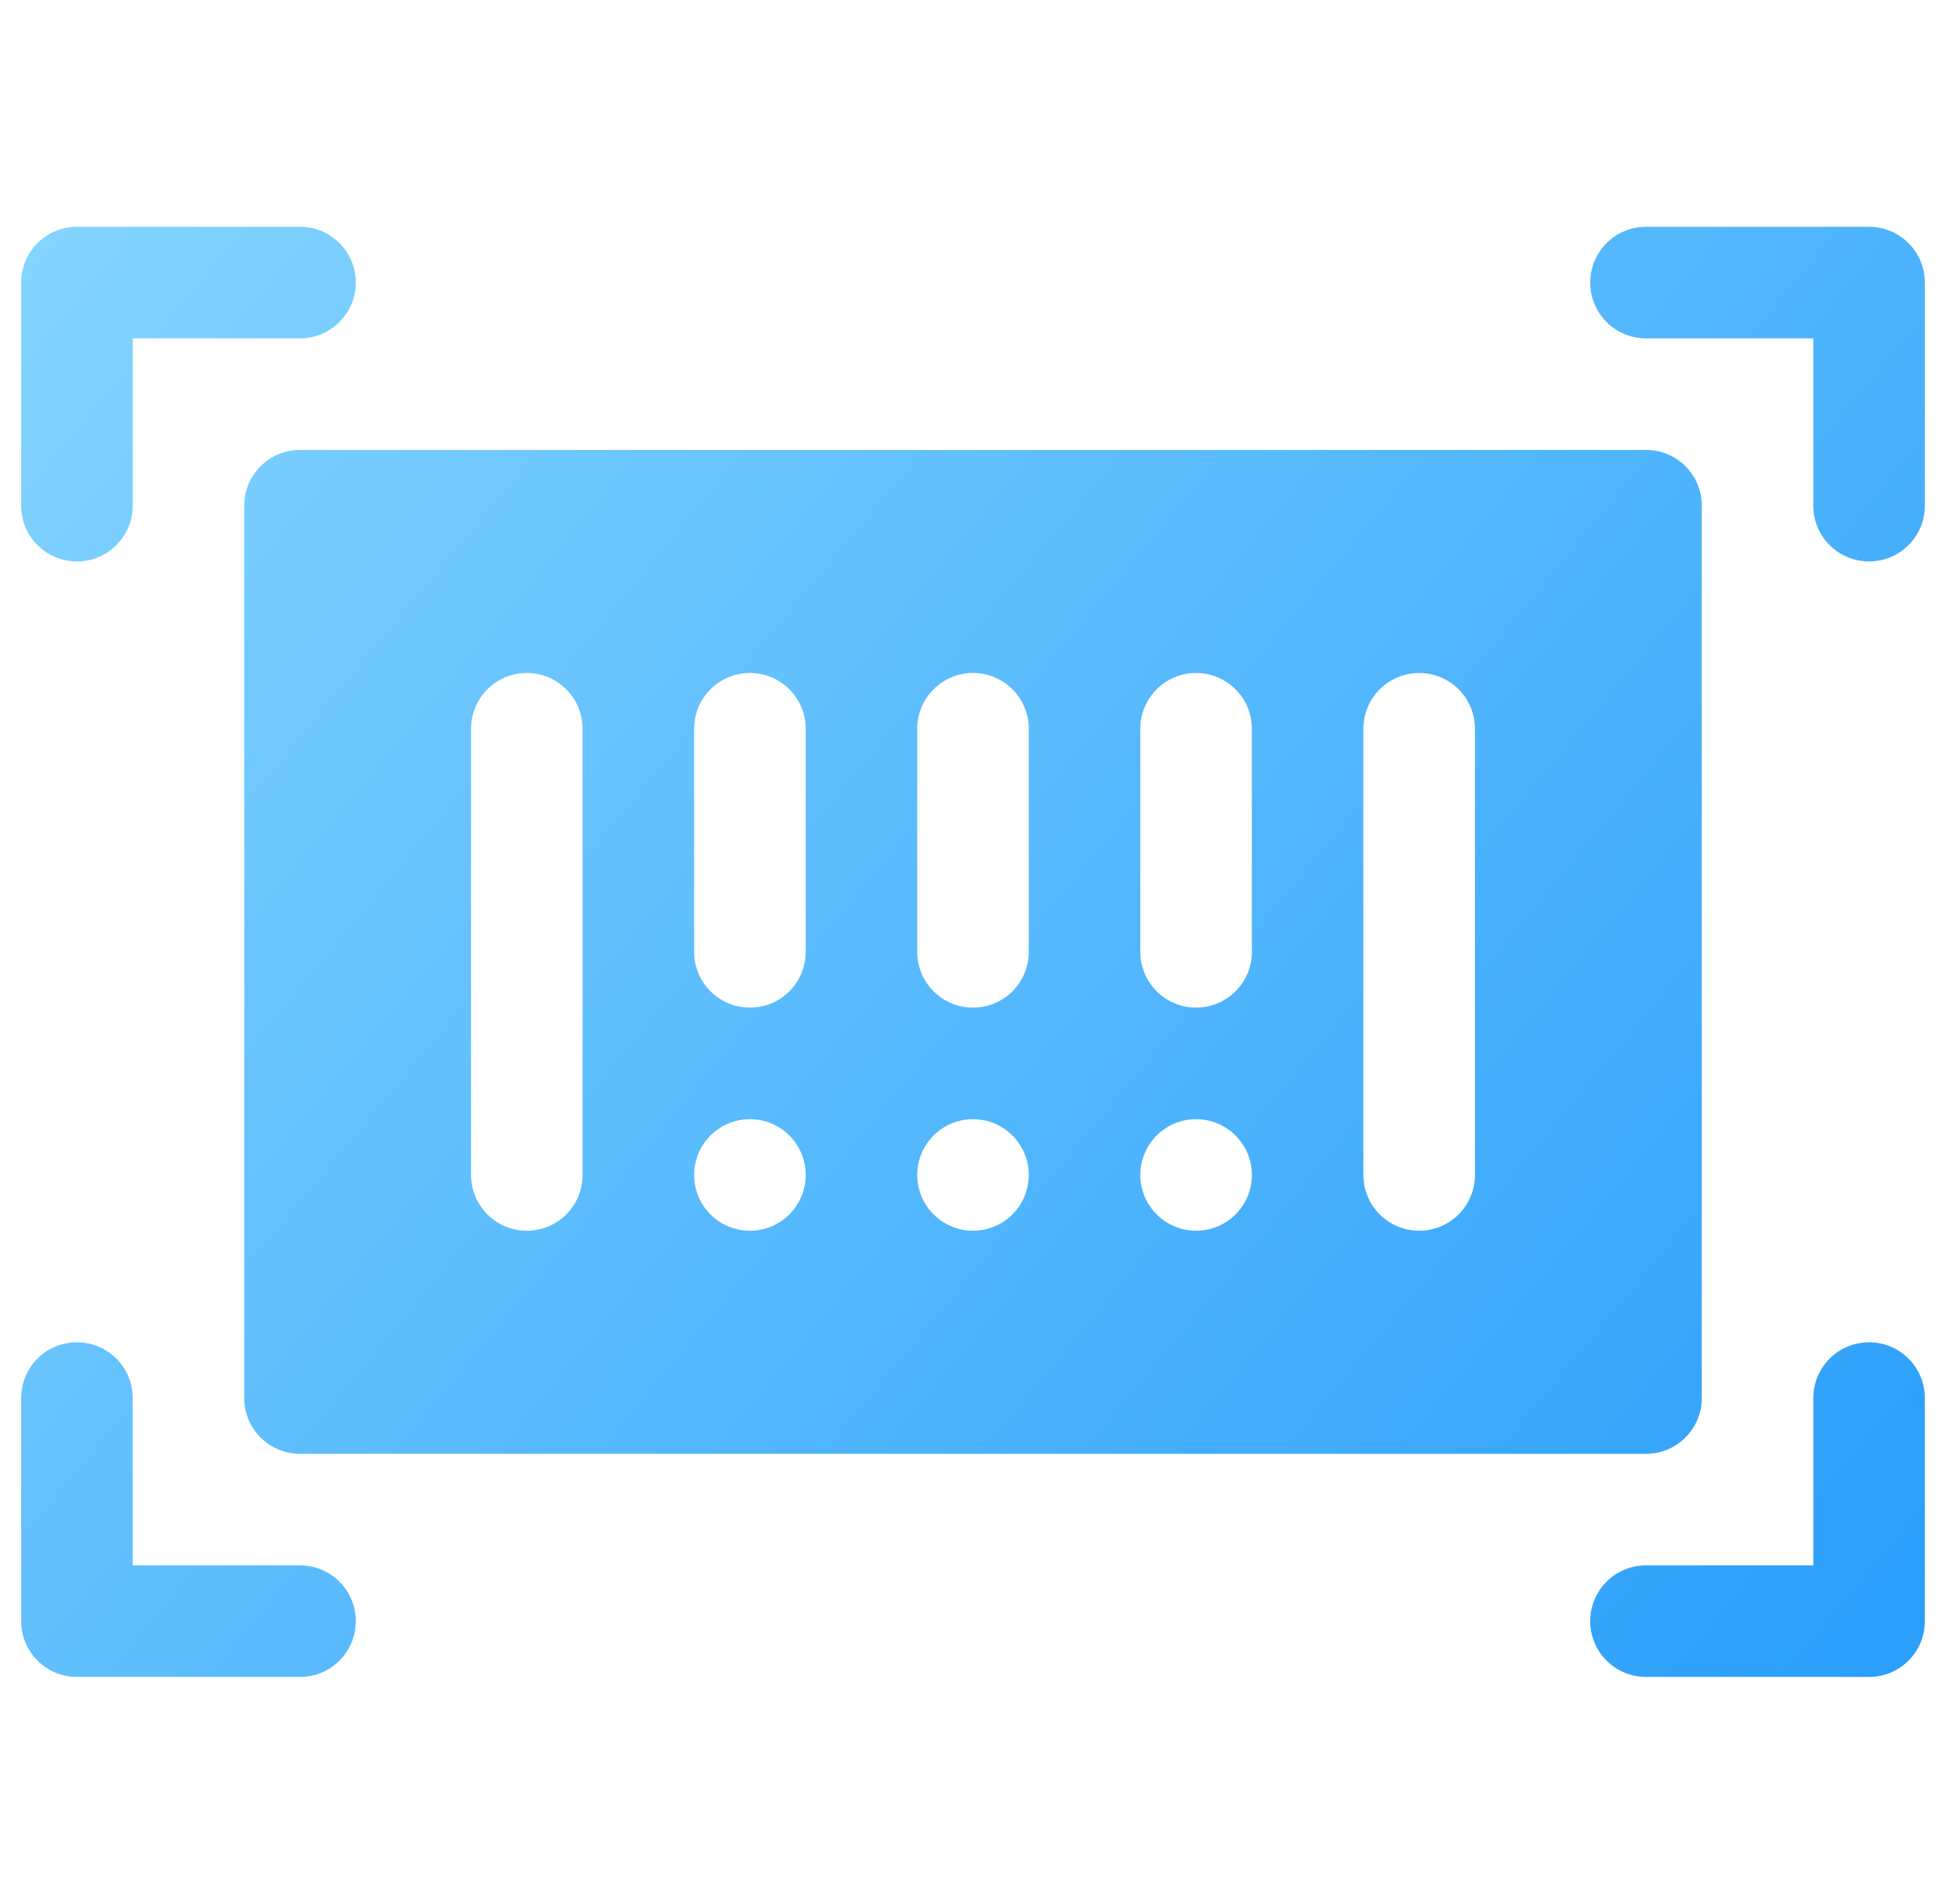 <svg xmlns="http://www.w3.org/2000/svg" width="46" height="45" viewBox="0 0 46 45" fill="none"><g clip-path="url(#clip0_361_1748)"><path d="M1.818 31.729C2.547 31.729 3.137 32.318 3.137 33.047V37.002H7.092C7.821 37.002 8.41 37.592 8.41 38.32C8.41 39.049 7.821 39.639 7.092 39.639H1.818C1.09 39.639 0.5 39.049 0.5 38.32V33.047C0.5 32.318 1.09 31.729 1.818 31.729ZM44.182 31.729C44.91 31.729 45.5 32.318 45.5 33.047V38.32C45.5 39.049 44.91 39.639 44.182 39.639H38.908C38.179 39.639 37.59 39.049 37.59 38.32C37.59 37.592 38.179 37.002 38.908 37.002H42.863V33.047C42.863 32.318 43.453 31.729 44.182 31.729ZM38.908 10.635C39.637 10.635 40.227 11.224 40.227 11.953V33.047C40.227 33.776 39.637 34.365 38.908 34.365H7.092C6.363 34.365 5.773 33.776 5.773 33.047V11.953C5.773 11.224 6.363 10.635 7.092 10.635H38.908ZM12.453 15.908C11.724 15.908 11.135 16.498 11.135 17.227V27.773C11.135 28.502 11.724 29.092 12.453 29.092C13.182 29.092 13.771 28.502 13.771 27.773V17.227C13.771 16.498 13.182 15.908 12.453 15.908ZM17.727 26.455C16.998 26.455 16.408 27.045 16.408 27.773C16.408 28.502 16.998 29.092 17.727 29.092C18.455 29.092 19.045 28.502 19.045 27.773C19.045 27.045 18.455 26.455 17.727 26.455ZM23 26.455C22.272 26.455 21.682 27.045 21.682 27.773C21.682 28.502 22.272 29.092 23 29.092C23.728 29.092 24.318 28.502 24.318 27.773C24.318 27.045 23.728 26.455 23 26.455ZM28.273 26.455C27.545 26.455 26.955 27.045 26.955 27.773C26.955 28.502 27.545 29.092 28.273 29.092C29.002 29.092 29.592 28.502 29.592 27.773C29.592 27.045 29.002 26.455 28.273 26.455ZM33.547 15.908C32.818 15.908 32.228 16.498 32.228 17.227V27.773C32.228 28.502 32.818 29.092 33.547 29.092C34.276 29.092 34.865 28.502 34.865 27.773V17.227C34.865 16.498 34.276 15.908 33.547 15.908ZM17.727 15.908C16.998 15.908 16.408 16.498 16.408 17.227V22.5C16.408 23.229 16.998 23.818 17.727 23.818C18.455 23.818 19.045 23.229 19.045 22.5V17.227C19.045 16.498 18.455 15.908 17.727 15.908ZM23 15.908C22.271 15.908 21.682 16.498 21.682 17.227V22.5C21.682 23.229 22.271 23.818 23 23.818C23.729 23.818 24.318 23.229 24.318 22.5V17.227C24.318 16.498 23.729 15.908 23 15.908ZM28.273 15.908C27.545 15.908 26.955 16.498 26.955 17.227V22.5C26.955 23.229 27.545 23.818 28.273 23.818C29.002 23.818 29.592 23.229 29.592 22.5V17.227C29.592 16.498 29.002 15.908 28.273 15.908ZM7.092 5.361C7.821 5.361 8.41 5.951 8.41 6.68C8.41 7.408 7.821 7.998 7.092 7.998H3.137V11.953C3.137 12.682 2.547 13.271 1.818 13.271C1.09 13.271 0.5 12.682 0.5 11.953V6.68C0.5 5.951 1.09 5.361 1.818 5.361H7.092ZM44.182 5.361C44.91 5.361 45.5 5.951 45.5 6.68V11.953C45.5 12.682 44.91 13.271 44.182 13.271C43.453 13.271 42.863 12.682 42.863 11.953V7.998H38.908C38.179 7.998 37.59 7.408 37.59 6.68C37.59 5.951 38.179 5.361 38.908 5.361H44.182Z" fill="url(#paint0_linear_361_1748)"></path></g><defs><linearGradient id="paint0_linear_361_1748" x1="-0.691" y1="-11.841" x2="62.3" y2="40.413" gradientUnits="userSpaceOnUse"><stop stop-color="#97E0FF"></stop><stop offset="1" stop-color="#1491FA"></stop></linearGradient><clipPath id="clip0_361_1748"><rect width="45" height="45" fill="white" transform="translate(0.5)"></rect></clipPath></defs></svg>